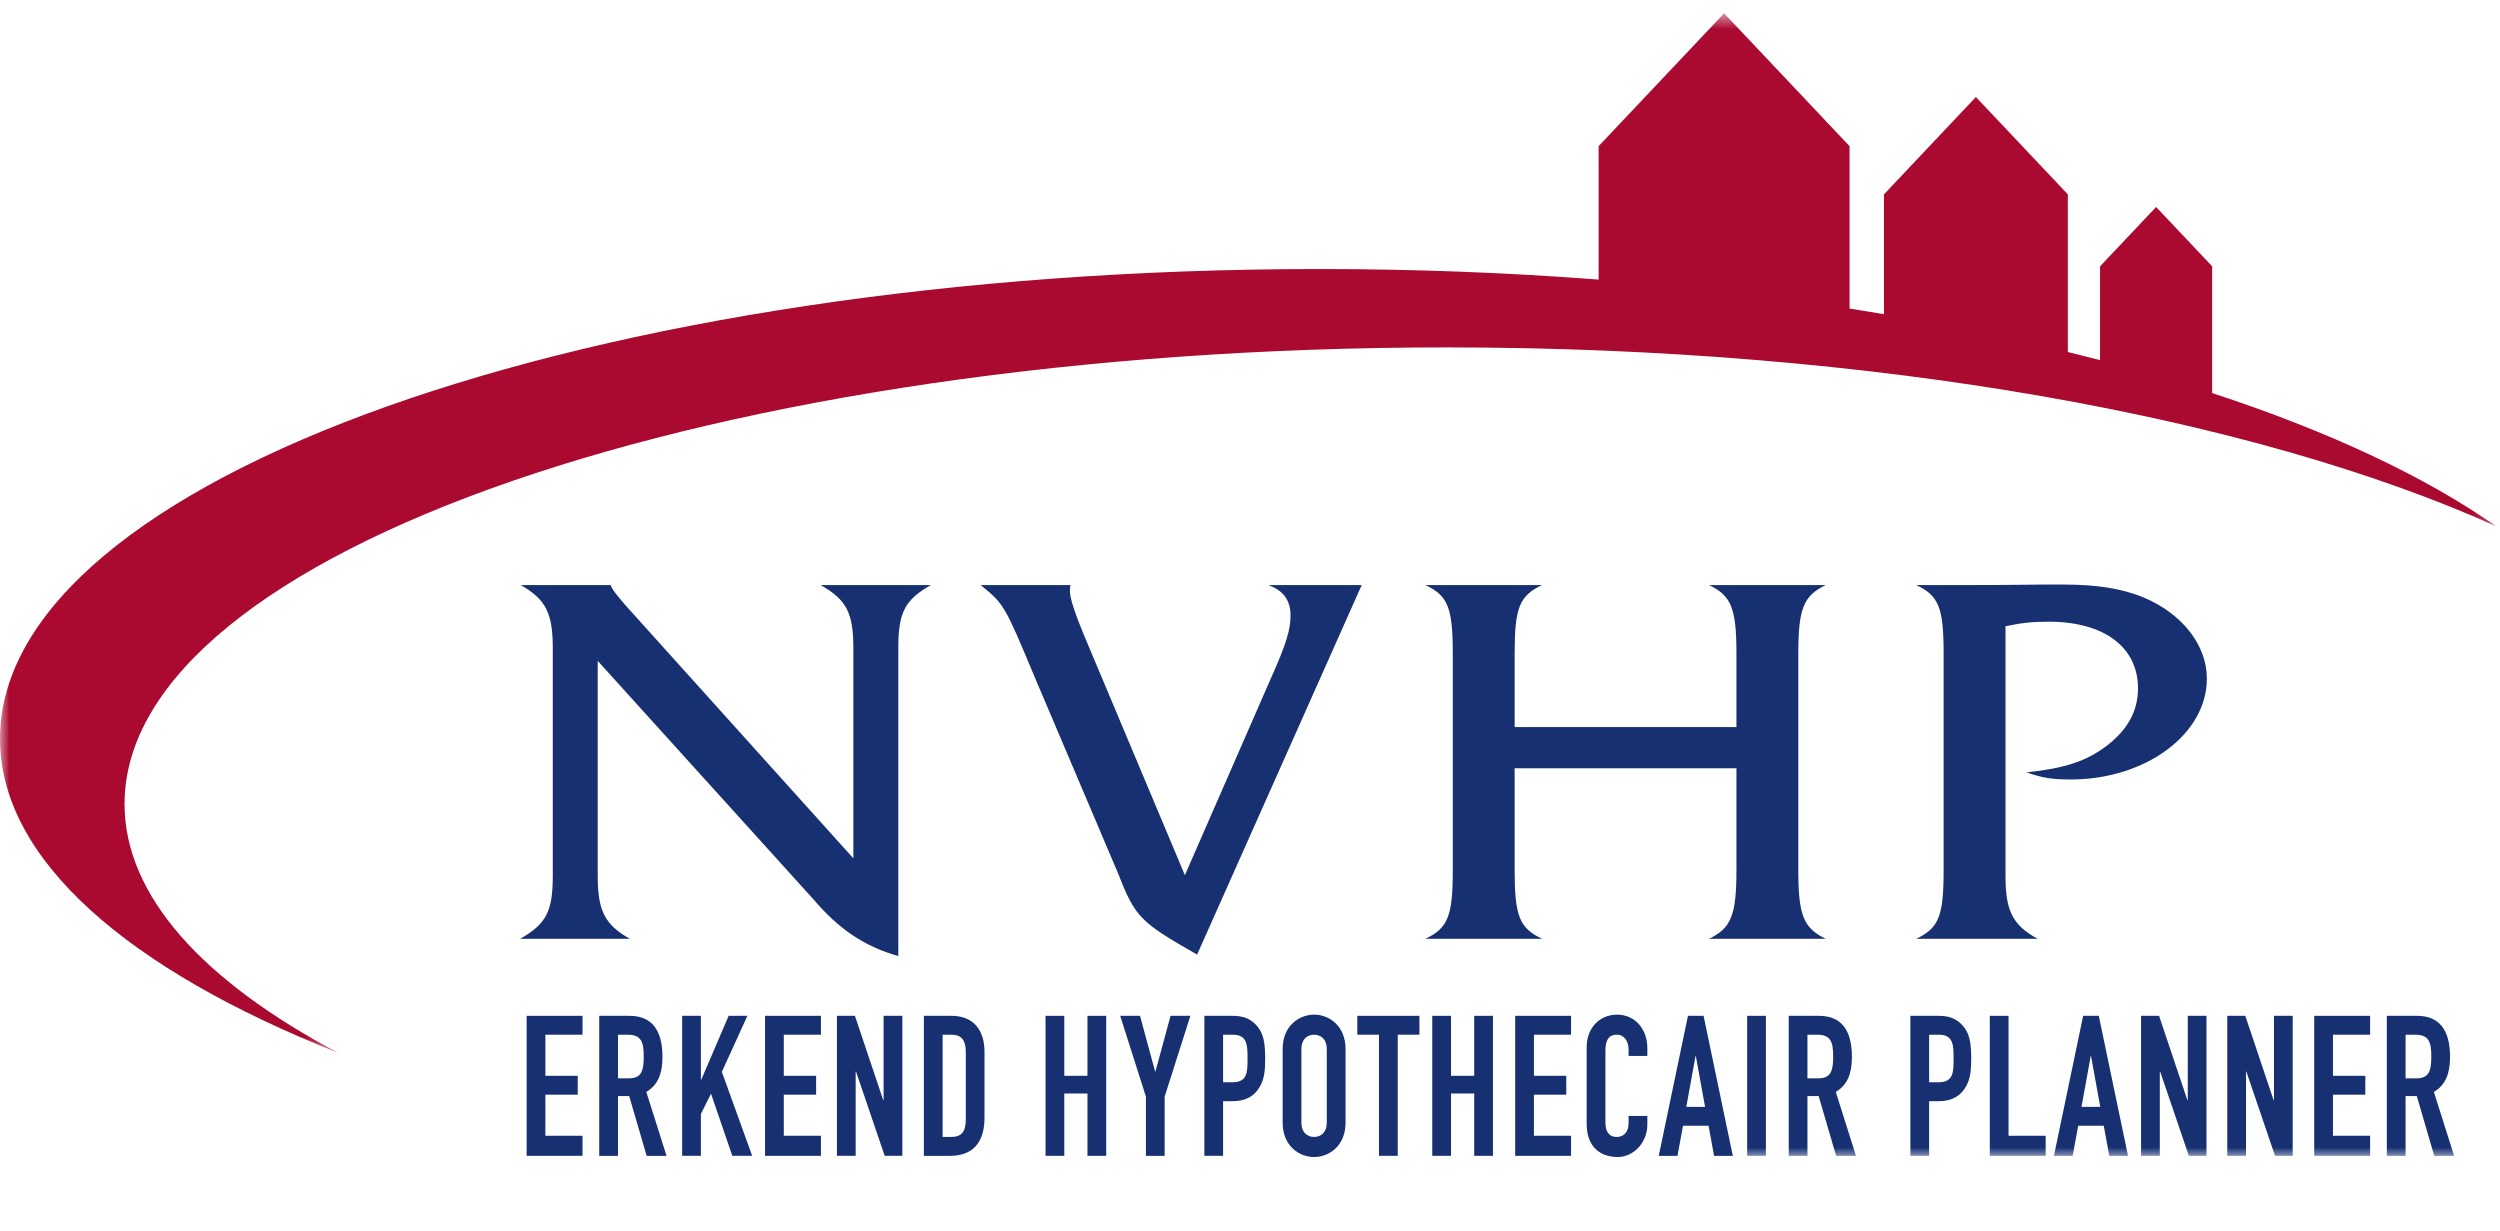 <svg xmlns="http://www.w3.org/2000/svg" width="134" height="66" viewBox="0 0 134 66" xmlns:xlink="http://www.w3.org/1999/xlink">
  <defs>
    <polygon id="a" points="0 56.372 0 .651 66.893 .651 133.785 .651 133.785 56.372 0 56.372"/>
    <polygon id="c" points="0 62.016 133.786 62.016 133.786 .712 0 .712"/>
  </defs>
  <g fill="none" fill-rule="evenodd">
    <path fill="#163072" d="M32.037 46.935C32.037 48.819 32.413 49.555 33.758 50.319L27.877 50.319C29.284 49.528 29.629 48.845 29.629 46.935L29.629 34.742C29.629 32.858 29.253 32.123 27.908 31.358L32.725 31.358C32.851 31.631 32.882 31.686 33.508 32.422L45.74 46.008 45.74 34.742C45.74 32.832 45.365 32.149 43.988 31.358L49.901 31.358C48.493 32.149 48.149 32.832 48.149 34.742L48.149 51.246C46.334 50.728 44.958 49.8 43.613 48.218L32.037 35.423 32.037 46.935zM68.171 36.241C68.953 34.496 69.172 33.732 69.172 32.995 69.172 32.177 68.797 31.658 67.983 31.358L72.988 31.358 64.166 51.165C61.1 49.418 60.85 49.173 59.912 46.773L55.438 36.241C53.842 32.422 53.811 32.368 52.56 31.358L57.378 31.358C57.347 31.494 57.347 31.604 57.347 31.687 57.347 32.041 57.597 32.832 58.097 34.032L63.51 46.909 68.171 36.241zM81.185 41.18L81.185 46.636C81.185 49.091 81.436 49.746 82.656 50.319L76.399 50.319C77.619 49.746 77.869 49.091 77.869 46.636L77.869 35.041C77.869 32.586 77.619 31.931 76.399 31.358L82.656 31.358C81.436 31.931 81.185 32.586 81.185 35.041L81.185 38.97 93.073 38.97 93.073 35.041C93.073 32.586 92.792 31.931 91.603 31.358L97.86 31.358C96.671 31.931 96.389 32.614 96.389 35.041L96.389 46.636C96.389 49.063 96.671 49.746 97.86 50.319L91.603 50.319C92.792 49.746 93.073 49.063 93.073 46.636L93.073 41.18 81.185 41.18zM107.495 46.935C107.495 48.819 107.87 49.582 109.216 50.319L102.709 50.319C103.929 49.746 104.178 49.091 104.178 46.636L104.178 35.041C104.178 32.586 103.929 31.931 102.709 31.358L105.868 31.358C106.869 31.358 106.869 31.358 109.56 31.332L110.592 31.332C112.438 31.332 113.752 31.55 114.94 32.041 116.974 32.913 118.288 34.577 118.288 36.378 118.288 39.351 115.003 41.78 110.999 41.78 109.966 41.78 109.497 41.698 108.622 41.399 110.686 41.18 111.812 40.798 112.876 40.007 114.034 39.134 114.596 38.124 114.596 36.896 114.596 34.686 112.782 33.323 109.81 33.323 108.933 33.323 108.402 33.377 107.495 33.568L107.495 46.935z"/>
    <g transform="translate(0 .062)">
      <mask id="b" fill="white">
        <use xlink:href="#a"/>
      </mask>
      <path fill="#AA0A2F" d="M77.547,18.559 C100.46,18.559 120.83,22.316 133.785,28.141 C129.936,25.447 124.76,23.033 118.572,21.006 L118.572,14.213 L115.568,11.032 L112.563,14.213 L112.563,19.241 C111.995,19.093 111.418,18.947 110.836,18.805 L110.836,10.356 L105.908,5.138 L100.98,10.356 L100.98,16.778 C100.37,16.675 99.755,16.575 99.136,16.477 L99.136,7.772 L92.412,0.651 L85.686,7.772 L85.686,14.924 C80.86,14.553 75.852,14.358 70.714,14.358 C31.66,14.358 -0,25.632 -0,39.538 C-0,46.01 6.861,51.911 18.13,56.372 C10.888,52.534 6.676,47.953 6.676,43.031 C6.676,29.517 38.406,18.559 77.547,18.559" mask="url(#b)"/>
    </g>
    <polygon fill="#163072" points="28.228 54.448 31.223 54.448 31.223 55.46 29.233 55.46 29.233 57.663 30.967 57.663 30.967 58.675 29.233 58.675 29.233 60.877 31.223 60.877 31.223 61.952 28.228 61.952"/>
    <path fill="#163072" d="M33.125,57.8 L33.696,57.8 C34.396,57.8 34.504,57.379 34.504,56.63 C34.504,55.871 34.386,55.46 33.647,55.46 L33.125,55.46 L33.125,57.8 Z M32.119,54.448 L33.735,54.448 C34.928,54.448 35.508,55.197 35.508,56.652 C35.508,57.516 35.283,58.148 34.642,58.527 L35.726,61.953 L34.661,61.953 L33.725,58.749 L33.125,58.749 L33.125,61.953 L32.119,61.953 L32.119,54.448 Z"/>
    <polygon fill="#163072" points="36.563 54.448 37.568 54.448 37.568 57.874 37.588 57.874 39.056 54.448 40.06 54.448 38.691 57.453 40.317 61.952 39.253 61.952 38.11 58.622 37.568 59.708 37.568 61.952 36.563 61.952"/>
    <polygon fill="#163072" points="41.006 54.448 44.002 54.448 44.002 55.46 42.011 55.46 42.011 57.663 43.745 57.663 43.745 58.675 42.011 58.675 42.011 60.877 44.002 60.877 44.002 61.952 41.006 61.952"/>
    <polygon fill="#163072" points="44.859 54.448 45.824 54.448 47.341 58.97 47.361 58.97 47.361 54.448 48.366 54.448 48.366 61.952 47.42 61.952 45.884 57.442 45.864 57.442 45.864 61.952 44.859 61.952"/>
    <path fill="#163072" d="M50.524,60.941 L50.987,60.941 C51.548,60.941 51.766,60.646 51.766,60.003 L51.766,56.387 C51.766,55.797 51.578,55.46 50.987,55.46 L50.524,55.46 L50.524,60.941 Z M49.519,54.448 L51.007,54.448 C52.14,54.448 52.77,55.175 52.77,56.387 L52.77,59.897 C52.77,61.288 52.1,61.953 50.918,61.953 L49.519,61.953 L49.519,54.448 Z"/>
    <polygon fill="#163072" points="56.041 54.448 57.046 54.448 57.046 57.663 58.288 57.663 58.288 54.448 59.293 54.448 59.293 61.952 58.288 61.952 58.288 58.612 57.046 58.612 57.046 61.952 56.041 61.952"/>
    <polygon fill="#163072" points="61.421 58.78 60.042 54.448 61.105 54.448 61.913 57.431 61.932 57.431 62.741 54.448 63.805 54.448 62.425 58.78 62.425 61.953 61.421 61.953"/>
    <path fill="#163072" d="M65.558 58.011L66.041 58.011C66.859 58.011 66.868 57.494 66.868 56.746 66.868 56.04 66.868 55.46 66.08 55.46L65.558 55.46 65.558 58.011zM64.554 54.448L66.061 54.448C66.613 54.448 67.017 54.585 67.361 54.975 67.706 55.365 67.814 55.84 67.814 56.735 67.814 57.389 67.765 57.831 67.529 58.242 67.253 58.727 66.809 59.023 66.071 59.023L65.558 59.023 65.558 61.952 64.554 61.952 64.554 54.448zM69.755 60.182C69.755 60.699 70.071 60.94 70.436 60.94 70.8 60.94 71.115 60.699 71.115 60.182L71.115 56.22C71.115 55.703 70.8 55.46 70.436 55.46 70.071 55.46 69.755 55.703 69.755 56.22L69.755 60.182zM68.751 56.22C68.751 54.997 69.618 54.385 70.436 54.385 71.253 54.385 72.121 54.997 72.121 56.22L72.121 60.182C72.121 61.405 71.253 62.016 70.436 62.016 69.618 62.016 68.751 61.405 68.751 60.182L68.751 56.22z"/>
    <polygon fill="#163072" points="73.913 55.46 72.751 55.46 72.751 54.448 76.081 54.448 76.081 55.46 74.919 55.46 74.919 61.952 73.913 61.952"/>
    <polygon fill="#163072" points="76.77 54.448 77.775 54.448 77.775 57.663 79.017 57.663 79.017 54.448 80.022 54.448 80.022 61.952 79.017 61.952 79.017 58.612 77.775 58.612 77.775 61.952 76.77 61.952"/>
    <polygon fill="#163072" points="81.214 54.448 84.209 54.448 84.209 55.46 82.218 55.46 82.218 57.663 83.952 57.663 83.952 58.675 82.218 58.675 82.218 60.877 84.209 60.877 84.209 61.952 81.214 61.952"/>
    <path fill="#163072" d="M88.298 60.277C88.298 61.204 87.598 62.016 86.702 62.016 85.933 62.016 85.046 61.615 85.046 60.245L85.046 56.114C85.046 55.134 85.707 54.385 86.682 54.385 87.608 54.385 88.298 55.134 88.298 56.177L88.298 56.598 87.292 56.598 87.292 56.24C87.292 55.819 87.056 55.46 86.672 55.46 86.17 55.46 86.051 55.829 86.051 56.335L86.051 60.172C86.051 60.603 86.21 60.941 86.662 60.941 86.938 60.941 87.292 60.772 87.292 60.182L87.292 59.813 88.298 59.813 88.298 60.277zM90.899 56.609L90.879 56.609 90.386 59.328 91.391 59.328 90.899 56.609zM90.475 54.448L91.312 54.448 92.879 61.953 91.874 61.953 91.579 60.34 90.209 60.34 89.913 61.953 88.909 61.953 90.475 54.448z"/>
    <mask id="d" fill="white">
      <use xlink:href="#c"/>
    </mask>
    <polygon fill="#163072" points="93.648 61.952 94.652 61.952 94.652 54.448 93.648 54.448" mask="url(#d)"/>
    <path fill="#163072" d="M96.879 57.8L97.451 57.8C98.15 57.8 98.258 57.379 98.258 56.63 98.258 55.871 98.14 55.46 97.401 55.46L96.879 55.46 96.879 57.8zM95.875 54.448L97.49 54.448C98.682 54.448 99.263 55.197 99.263 56.652 99.263 57.516 99.037 58.148 98.397 58.527L99.48 61.953 98.416 61.953 97.48 58.749 96.879 58.749 96.879 61.953 95.875 61.953 95.875 54.448zM103.401 58.011L103.884 58.011C104.702 58.011 104.712 57.494 104.712 56.746 104.712 56.04 104.712 55.46 103.923 55.46L103.401 55.46 103.401 58.011zM102.396 54.448L103.904 54.448C104.455 54.448 104.86 54.585 105.204 54.975 105.549 55.365 105.658 55.84 105.658 56.735 105.658 57.389 105.608 57.831 105.372 58.242 105.096 58.727 104.653 59.023 103.914 59.023L103.401 59.023 103.401 61.952 102.396 61.952 102.396 54.448z" mask="url(#d)"/>
    <polygon fill="#163072" points="106.653 54.448 107.658 54.448 107.658 60.877 109.648 60.877 109.648 61.952 106.653 61.952" mask="url(#d)"/>
    <path fill="#163072" d="M112.081,56.609 L112.062,56.609 L111.569,59.328 L112.574,59.328 L112.081,56.609 Z M111.657,54.448 L112.495,54.448 L114.062,61.953 L113.057,61.953 L112.761,60.34 L111.392,60.34 L111.096,61.953 L110.091,61.953 L111.657,54.448 Z" mask="url(#d)"/>
    <polygon fill="#163072" points="114.761 54.448 115.726 54.448 117.244 58.97 117.264 58.97 117.264 54.448 118.268 54.448 118.268 61.952 117.323 61.952 115.786 57.442 115.766 57.442 115.766 61.952 114.761 61.952" mask="url(#d)"/>
    <polygon fill="#163072" points="119.382 54.448 120.347 54.448 121.865 58.97 121.884 58.97 121.884 54.448 122.889 54.448 122.889 61.952 121.943 61.952 120.406 57.442 120.387 57.442 120.387 61.952 119.382 61.952" mask="url(#d)"/>
    <polygon fill="#163072" points="124.042 54.448 127.038 54.448 127.038 55.46 125.047 55.46 125.047 57.663 126.781 57.663 126.781 58.675 125.047 58.675 125.047 60.877 127.038 60.877 127.038 61.952 124.042 61.952" mask="url(#d)"/>
    <path fill="#163072" d="M128.939,57.8 L129.511,57.8 C130.21,57.8 130.318,57.379 130.318,56.63 C130.318,55.871 130.199,55.46 129.461,55.46 L128.939,55.46 L128.939,57.8 Z M127.934,54.448 L129.55,54.448 C130.742,54.448 131.323,55.197 131.323,56.652 C131.323,57.516 131.096,58.148 130.456,58.527 L131.54,61.953 L130.476,61.953 L129.54,58.749 L128.939,58.749 L128.939,61.953 L127.934,61.953 L127.934,54.448 Z" mask="url(#d)"/>
  </g>
</svg>
